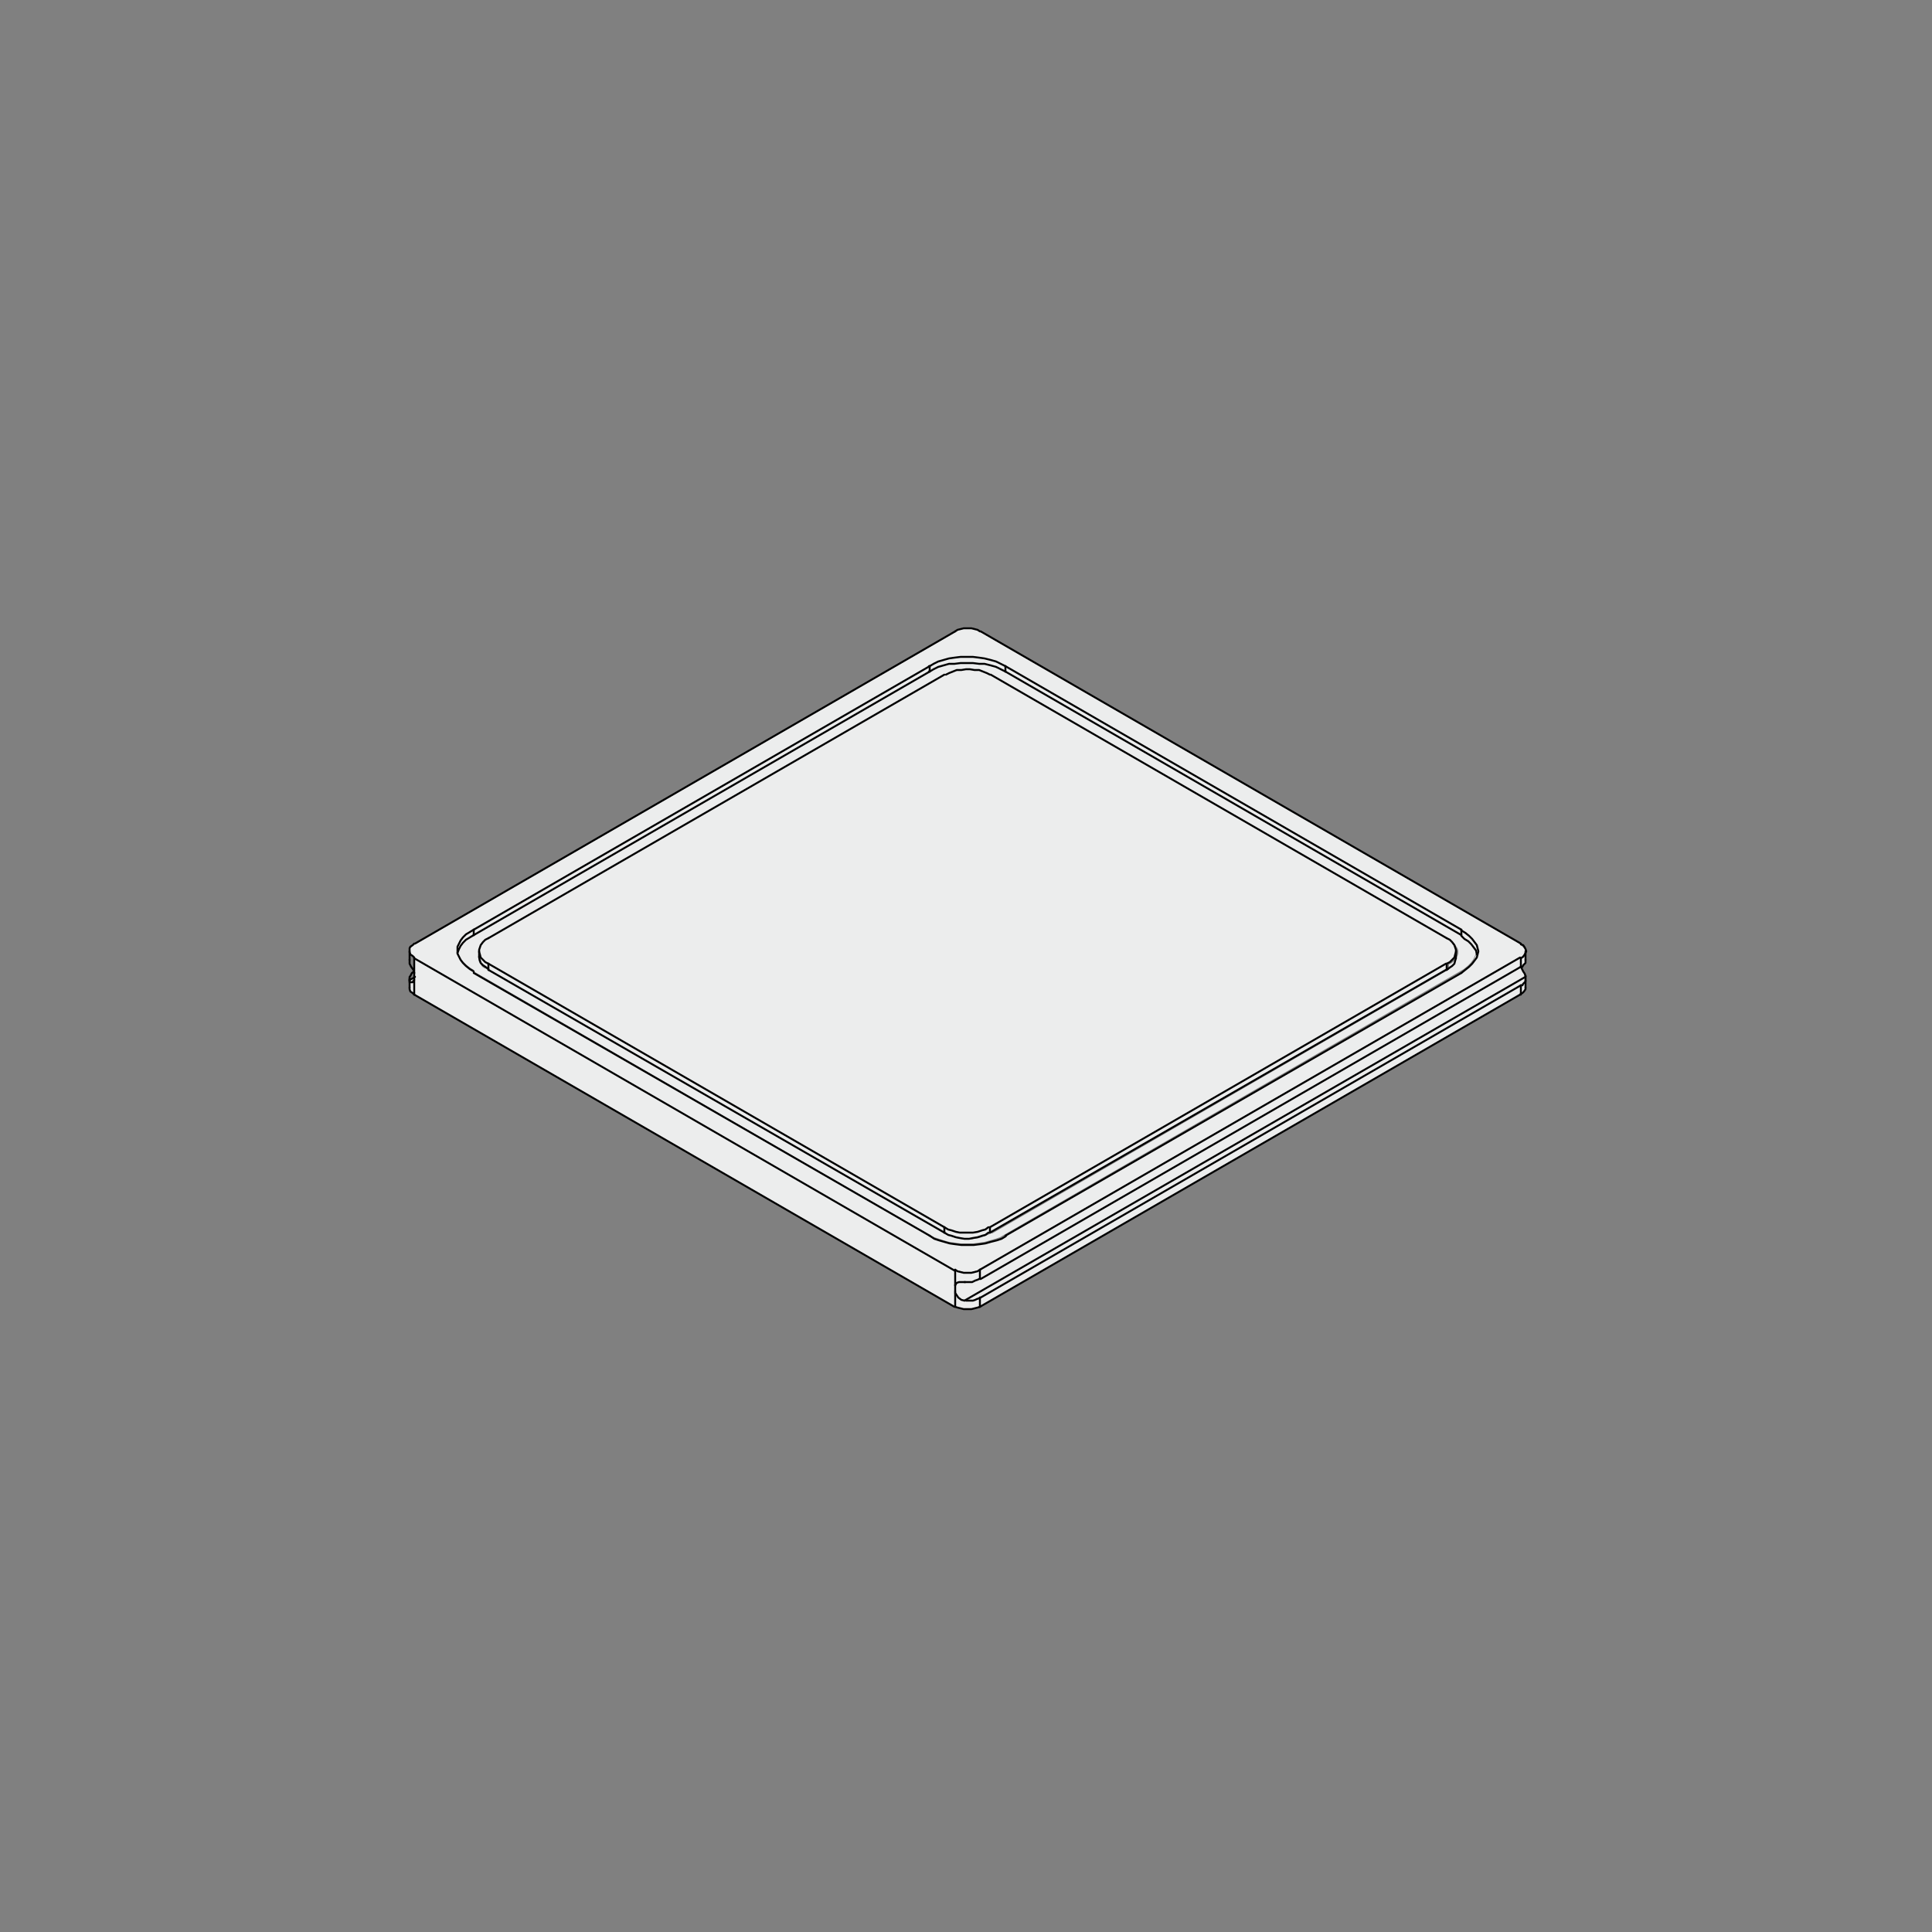 <?xml version="1.0" encoding="utf-8"?>
<!-- Generator: Adobe Illustrator 23.0.1, SVG Export Plug-In . SVG Version: 6.00 Build 0)  -->
<svg version="1.1" id="Layer_1" xmlns="http://www.w3.org/2000/svg" xmlns:xlink="http://www.w3.org/1999/xlink" x="0px" y="0px"
	 viewBox="0 0 250 250" style="enable-background:new 0 0 250 250;" xml:space="preserve">
<rect x="0" y="0" width="250" height="250" fill="#808080" stroke="none"/>
<style type="text/css">
	.st0{fill:#ECEDED;}
	.st1{fill:none;stroke:#000000;stroke-width:0.25;stroke-linecap:round;stroke-linejoin:round;stroke-miterlimit:10;}
</style>
<g id="XMLID_1_">
	<g>
		<polygon class="st0" points="196.8,124 197.1,123.8 197.3,123.5 197.4,123.3 197.4,124.2 197.4,124.3 197.4,124.4 197.4,124.6 
			197.3,124.7 197.1,124.9 197,125.1 196.8,125.1 196.8,125.1 		"/>
		<polygon class="st0" points="196.8,127.5 197,127.5 197.1,127.3 197.3,127.1 197.4,127 197.4,126.8 197.4,127.8 197.4,128 
			197.2,128.3 197,128.5 196.8,128.6 		"/>
		<polygon class="st0" points="196.8,125.1 196.8,125.1 196.8,125.1 		"/>
		<polygon class="st0" points="130.1,86.2 189.1,120.3 189.1,120.4 189.1,121 130.1,86.9 		"/>
		<polygon class="st0" points="196.7,128.7 126.8,169.1 126.8,167.9 126.9,167.9 196.8,127.5 196.8,128.6 		"/>
		<polygon class="st0" points="123.6,169.1 123.6,167.3 123.8,167.6 124,167.9 124.4,168.2 124.8,168.3 197.4,126.4 197.4,126.3 
			197.4,126.5 197.4,126.6 197.4,126.8 197.4,127 197.3,127.1 197.1,127.3 197,127.5 196.8,127.5 126.9,167.9 126.8,167.9 
			126.8,169.1 126.5,169.2 126.1,169.3 125.7,169.4 125.2,169.4 124.7,169.4 124.3,169.3 123.9,169.2 		"/>
		<polygon class="st0" points="120.3,86.9 61.3,121 61.3,120.3 120.3,86.2 120.3,86.9 		"/>
		<polygon class="st0" points="63.2,125.5 63.2,125.4 63.2,124.7 122.2,158.8 122.2,159.5 		"/>
		<polygon class="st0" points="63.2,124.7 63.2,125.4 62.8,125.1 62.5,124.9 62.2,124.6 62.1,124.3 62,123.9 62,123.8 62,123.2 
			62.1,123.5 62.2,123.9 62.5,124.2 62.8,124.5 		"/>
		<polygon class="st0" points="61.3,120.3 61.3,121 60.8,121.3 60.3,121.6 59.9,122 59.6,122.4 59.4,122.8 59.2,123.3 59.2,123 
			59.2,122.5 59.4,122.1 59.6,121.7 59.9,121.3 60.3,120.9 60.8,120.6 		"/>
		<polygon class="st0" points="53,127.8 53,126.8 53,126.8 53.6,126.5 53.6,126.5 53.6,126.6 53.6,126.7 53.6,126.7 53.6,126.8 
			53.6,128.7 53.4,128.5 53.1,128.3 53,128 		"/>
		<polygon class="st0" points="196.8,125.1 126.9,165.5 126.8,165.5 126.8,164.3 196.7,123.9 196.8,124 196.8,125.1 		"/>
		<polygon class="st0" points="123.6,166.3 123.6,164.4 123.6,164.3 123.9,164.5 124.3,164.6 124.7,164.7 125.2,164.7 125.7,164.7 
			126.1,164.6 126.5,164.5 126.8,164.3 126.8,165.5 126.9,165.5 196.8,125.1 196.8,125.1 196.9,125.3 197.1,125.7 197.3,126 
			197.4,126.3 197.4,126.4 124.8,168.3 124.4,168.2 124,167.9 123.8,167.6 123.6,167.3 123.6,167.2 123.6,167.1 123.6,167.1 
			123.6,166.9 123.6,166.8 123.6,166.7 123.6,166.6 123.6,166.5 123.6,166.4 123.6,166.3 		"/>
		<polygon class="st0" points="53.6,124 123.5,164.4 123.6,164.4 123.6,166.3 123.6,166.3 123.6,166.4 123.6,166.5 123.6,166.6 
			123.6,166.7 123.6,166.8 123.6,166.9 123.6,167.1 123.6,167.1 123.6,167.2 123.6,167.3 123.6,169.1 123.5,169.1 53.6,128.7 
			53.6,126.8 53.6,126.7 53.6,126.7 53.6,126.6 53.6,126.5 53.6,126.5 53.6,126.4 53.6,126.3 53.6,126.1 53.6,125.9 53.6,125.9 		
			"/>
		<polygon class="st0" points="122.8,85.9 122.1,86.1 121.4,86.3 120.8,86.6 120.3,86.9 120.3,86.2 120.3,86.2 120.8,85.9 
			121.4,85.6 122.1,85.4 122.8,85.2 123.5,85.1 124.3,85 125.1,85 125.9,85 126.7,85.1 127.4,85.2 128.2,85.4 128.9,85.6 
			129.5,85.9 130.1,86.2 130.1,86.9 129.5,86.6 128.9,86.3 128.2,86.1 127.4,85.9 126.7,85.9 125.9,85.8 125.1,85.8 124.3,85.8 
			123.5,85.9 		"/>
		<polygon class="st0" points="128.1,158.8 187.1,124.7 187.2,124.7 187.2,125.5 187.1,125.5 128.1,159.5 		"/>
		<path class="st0" d="M61.3,125.7v0.2l59,34.1l0.6,0.3l0.6,0.2l0.6,0.2l0.7,0.2l0.7,0.1l0.8,0.1h0.8h0.8l0.8-0.1l0.7-0.1l0.7-0.2
			l0.7-0.2l0.6-0.2l0.5-0.3l0,0l59-34.1l0.5-0.3l0.5-0.4l0.4-0.4l0.3-0.4l0.2-0.4l0.2-0.4l0.1-0.4l-0.1-0.5l-0.2-0.4l-0.2-0.4
			l-0.3-0.4l-0.4-0.4l-0.5-0.3l-0.5-0.3v-0.2l-59-34.1l-0.6-0.3l-0.6-0.2l-0.7-0.2l-0.7-0.2l-0.7-0.2l-0.8-0.1h-0.8h-0.8l-0.8,0.1
			l-0.7,0.2l-0.7,0.2l-0.6,0.2l-0.6,0.2l-0.5,0.3l0,0l-59,34.1l-0.5,0.3l-0.5,0.3l-0.4,0.4l-0.3,0.4l-0.2,0.4l-0.2,0.4v0.5v0.3v0.1
			l0.2,0.4l0.2,0.4l0.3,0.4l0.4,0.4l0.5,0.4L61.3,125.7z M123.5,164.4L53.6,124v-0.1l-0.2-0.2l-0.2-0.2l-0.2-0.2v-0.2V123v-0.2
			l0.2-0.2l0.2-0.2l0.2-0.2h0.1l69.9-40.4l0.3-0.2l0.4-0.2l0.4-0.1h0.5h0.5l0.4,0.1l0.4,0.2l0.3,0.2h0.1l69.9,40.4v0.1l0.2,0.2
			l0.2,0.2l0.2,0.2l0.1,0.2l-0.1,0.2l-0.2,0.2l-0.2,0.2l-0.2,0.2l-0.1-0.1l-69.9,40.4l-0.3,0.2l-0.4,0.1l-0.4,0.1h-0.5h-0.5
			l-0.4-0.1l-0.4-0.1L123.5,164.4L123.5,164.4L123.5,164.4z"/>
		<path class="st0" d="M63.2,125.4L63.2,125.4l59,34.2l0.4,0.2l0.5,0.2l0.6,0.2l0.6,0.1l0.6,0.1h0.6l0.6-0.1l0.6-0.1l0.6-0.2
			l0.5-0.2l0.4-0.2h0.2l59-34.1h0.1v-0.7l0.4-0.2l0.3-0.3l0.2-0.3l0.2-0.3l0.1-0.3v-0.2v-0.2l-0.1-0.3l-0.2-0.3l-0.2-0.3l-0.3-0.3
			l-0.4-0.2l-59-34.1h-0.1l-0.4-0.2l-0.5-0.2l-0.6-0.2l-0.6-0.1l-0.6-0.1H125l-0.6,0.1l-0.6,0.1l-0.6,0.2l-0.5,0.2l-0.4,0.2h-0.2
			l-59,34.1l-0.4,0.2l-0.3,0.3l-0.2,0.3l-0.2,0.3l-0.1,0.3v0.2v0.2v0.6v0.2l0.1,0.3l0.2,0.3l0.2,0.3l0.3,0.2L63.2,125.4z M61.3,121
			l59-34.1v-0.1l0.5-0.3l0.6-0.2l0.6-0.2l0.7-0.2l0.7-0.1l0.8-0.1h0.8h0.8l0.8,0.1l0.7,0.1l0.7,0.2l0.7,0.2l0.6,0.2l0.6,0.3l59,34.1
			v-0.6l0.5,0.3l0.5,0.3l0.4,0.4l0.3,0.4l0.2,0.4l0.2,0.4l0.1,0.5l-0.1,0.4l-0.2,0.4l-0.2,0.4l-0.3,0.4l-0.4,0.4l-0.5,0.4l-0.5,0.3
			l-59,34.1l0,0l-0.5,0.3l-0.6,0.2l-0.7,0.2l-0.7,0.2l-0.7,0.1l-0.8,0.1h-0.8h-0.8l-0.8-0.1l-0.7-0.1l-0.7-0.2l-0.6-0.2l-0.6-0.2
			l-0.6-0.3l-59-34.1v-0.2l-0.5-0.3l-0.5-0.4l-0.4-0.4l-0.3-0.4l-0.2-0.4l-0.2-0.4v-0.1l0.2-0.5l0.2-0.4l0.3-0.4l0.4-0.4l0.5-0.3
			L61.3,121z"/>
		<polygon class="st0" points="122.2,158.8 63.2,124.7 62.8,124.5 62.5,124.2 62.2,123.9 62.1,123.5 62,123.2 62,123.1 62,122.9 
			62.1,122.6 62.2,122.3 62.5,121.9 62.8,121.6 63.2,121.4 122.2,87.3 122.4,87.3 122.8,87.1 123.3,86.9 123.8,86.7 124.4,86.7 
			125,86.6 125.5,86.6 126.1,86.7 126.7,86.7 127.2,86.9 127.7,87.1 128.1,87.3 128.2,87.3 187.2,121.4 187.6,121.6 187.9,121.9 
			188.2,122.3 188.3,122.6 188.4,122.9 188.4,123.1 188.4,123.2 188.3,123.5 188.2,123.9 187.9,124.2 187.6,124.5 187.2,124.7 
			187.1,124.7 128.1,158.8 128.1,159.5 127.9,159.5 127.5,159.8 127.1,159.9 126.5,160.1 125.9,160.2 125.4,160.3 124.8,160.3 
			124.2,160.2 123.7,160.1 123.1,159.9 122.7,159.8 122.2,159.5 		"/>
	</g>
	<g>
		<polyline class="st1" points="53.7,126.4 53.6,126.5 53,126.8 53,126.8 		"/>
		<polyline class="st1" points="120.3,86.9 120.3,86.9 120.3,86.2 		"/>
		<line class="st1" x1="130.1" y1="86.9" x2="130.1" y2="86.2"/>
		<polyline class="st1" points="197.4,127.8 197.4,128 197.2,128.3 197,128.5 196.8,128.6 196.7,128.7 		"/>
		<polyline class="st1" points="53.6,128.7 53.4,128.5 53.1,128.3 53,128 53,127.8 		"/>
		<polyline class="st1" points="53.5,125.7 53.5,125.8 53.3,125.9 53.2,126.1 53.1,126.3 53,126.4 53,126.6 53,126.7 53,126.8 
			53,126.9 		"/>
		<polyline class="st1" points="53,126.8 53,127.1 53.2,127.1 53.4,127.1 53.5,126.9 		"/>
		<polyline class="st1" points="53.6,125.9 53.5,125.5 53.2,125.1 53,124.7 53,124.5 		"/>
		<polyline class="st1" points="53,124.4 53,124.3 53,124.2 		"/>
		<polyline class="st1" points="196.8,125.1 196.8,125.1 197,125.1 197.1,124.9 197.3,124.7 197.4,124.6 197.4,124.4 197.4,124.3 
			197.4,124.2 		"/>
		<line class="st1" x1="61.3" y1="121" x2="61.3" y2="120.3"/>
		<polyline class="st1" points="189.1,121 189.1,120.4 189.1,120.3 		"/>
		<polyline class="st1" points="63.2,125.5 63.2,125.4 63.2,124.7 		"/>
		<line class="st1" x1="187.2" y1="125.5" x2="187.2" y2="124.7"/>
		<line class="st1" x1="122.2" y1="159.5" x2="122.2" y2="158.8"/>
		<line class="st1" x1="128.1" y1="159.5" x2="128.1" y2="158.8"/>
		<line class="st1" x1="187.2" y1="121.4" x2="128.2" y2="87.3"/>
		<polyline class="st1" points="128.1,87.3 127.7,87.1 127.2,86.9 126.7,86.7 126.1,86.7 125.5,86.6 125,86.6 124.4,86.7 
			123.8,86.7 123.3,86.9 122.8,87.1 122.4,87.3 		"/>
		<line class="st1" x1="122.2" y1="87.3" x2="63.2" y2="121.4"/>
		<polyline class="st1" points="62,123.2 62.1,123.5 62.2,123.9 62.5,124.2 62.8,124.5 63.2,124.7 		"/>
		<polyline class="st1" points="63.2,121.4 62.8,121.6 62.5,121.9 62.2,122.3 62.1,122.6 62,122.9 62,123.1 		"/>
		<line class="st1" x1="63.2" y1="124.7" x2="122.2" y2="158.8"/>
		<polyline class="st1" points="122.2,158.8 122.7,159.1 123.1,159.2 123.7,159.4 124.2,159.5 124.8,159.5 125.4,159.5 125.9,159.5 
			126.5,159.4 127.1,159.2 127.5,159.1 127.9,158.8 		"/>
		<line class="st1" x1="128.1" y1="158.8" x2="187.1" y2="124.7"/>
		<polyline class="st1" points="188.4,123.1 188.4,122.9 188.3,122.6 188.2,122.3 187.9,121.9 187.6,121.6 187.2,121.4 		"/>
		<polyline class="st1" points="187.2,124.7 187.6,124.5 187.9,124.2 188.2,123.9 188.3,123.5 188.4,123.2 		"/>
		<polyline class="st1" points="187.2,125.5 187.6,125.2 187.9,125 188.2,124.7 188.3,124.3 188.4,124 188.4,123.9 		"/>
		<line class="st1" x1="128.1" y1="159.5" x2="187.1" y2="125.5"/>
		<polyline class="st1" points="122.2,159.5 122.7,159.8 123.1,159.9 123.7,160.1 124.2,160.2 124.8,160.3 125.4,160.3 125.9,160.2 
			126.5,160.1 127.1,159.9 127.5,159.8 127.9,159.5 		"/>
		<line class="st1" x1="63.2" y1="125.5" x2="122.2" y2="159.5"/>
		<polyline class="st1" points="62,123.8 62,123.9 62.1,124.3 62.2,124.6 62.5,124.9 62.8,125.1 63.2,125.4 		"/>
		<polyline class="st1" points="130.1,86.9 129.5,86.6 128.9,86.3 128.2,86.1 127.4,85.9 126.7,85.9 125.9,85.8 125.1,85.8 
			124.3,85.8 123.5,85.9 122.8,85.9 122.1,86.1 121.4,86.3 120.8,86.6 120.3,86.9 120.2,86.9 		"/>
		<line class="st1" x1="120.3" y1="86.9" x2="61.3" y2="121"/>
		<polyline class="st1" points="61.3,121 60.8,121.3 60.3,121.6 59.9,122 59.6,122.4 59.4,122.8 59.2,123.3 		"/>
		<polyline class="st1" points="191.1,123.5 191,123 190.7,122.6 190.4,122.2 190,121.8 189.5,121.5 189.1,121.1 		"/>
		<line class="st1" x1="189.1" y1="121" x2="130.1" y2="86.9"/>
		<line class="st1" x1="126.8" y1="169.1" x2="196.7" y2="128.7"/>
		<polyline class="st1" points="196.8,128.7 196.8,128.6 196.8,127.5 196.8,127.5 		"/>
		<line class="st1" x1="196.8" y1="127.5" x2="126.9" y2="167.9"/>
		<polyline class="st1" points="197.4,126.8 197.4,127 197.3,127.1 197.1,127.3 197,127.5 196.8,127.5 		"/>
		<polyline class="st1" points="197.4,126.3 197.4,126.5 197.4,126.6 		"/>
		<polyline class="st1" points="126.8,167.9 126.7,168 126.4,168.1 126.2,168.2 125.9,168.3 125.7,168.3 125.4,168.3 125.2,168.3 
			125,168.3 		"/>
		<polyline class="st1" points="126.8,169.1 126.5,169.2 126.1,169.3 125.7,169.4 125.2,169.4 124.7,169.4 124.3,169.3 123.9,169.2 
			123.6,169.1 		"/>
		<polyline class="st1" points="126.8,167.9 126.8,169.1 126.8,169.1 		"/>
		<polyline class="st1" points="124.8,168.3 124.4,168.2 124,167.9 123.8,167.6 123.6,167.3 		"/>
		<polyline class="st1" points="197.4,126.3 197.4,126.4 124.8,168.3 		"/>
		<polyline class="st1" points="196.8,125.1 196.8,125.1 196.9,125.3 197.1,125.7 197.3,126 197.4,126.3 		"/>
		<line class="st1" x1="196.8" y1="125.1" x2="126.9" y2="165.5"/>
		<polyline class="st1" points="196.8,125.1 196.8,125.1 196.8,124 		"/>
		<polyline class="st1" points="123.6,167.1 123.6,167.1 123.6,166.9 123.6,166.8 123.6,166.7 123.6,166.6 123.6,166.5 123.6,166.4 
			123.6,166.3 		"/>
		<polyline class="st1" points="53.6,124 53.6,125.9 53.6,125.9 		"/>
		<polyline class="st1" points="53.6,126.8 53.6,126.7 53.6,126.7 53.6,126.6 53.6,126.5 53.6,126.5 53.6,126.4 53.6,126.3 
			53.6,126.1 53.6,125.9 		"/>
		<polyline class="st1" points="53.6,126.8 53.6,128.7 53.6,128.7 		"/>
		<line class="st1" x1="53.6" y1="128.7" x2="123.5" y2="169.1"/>
		<polyline class="st1" points="123.6,169.1 123.6,167.3 123.6,167.2 123.6,167.1 		"/>
		<polyline class="st1" points="123.6,166.3 123.6,164.4 123.6,164.3 		"/>
		<polyline class="st1" points="123.6,166.3 123.8,166 124.1,165.9 124.5,165.9 124.9,165.9 		"/>
		<polyline class="st1" points="124.8,165.9 125.1,165.9 125.3,165.9 125.5,165.9 125.8,165.9 126,165.8 126.2,165.7 126.5,165.6 
			126.7,165.5 		"/>
		<line class="st1" x1="126.8" y1="164.3" x2="126.8" y2="165.5"/>
		<polyline class="st1" points="130.1,86.2 129.5,85.9 128.9,85.6 128.2,85.4 127.4,85.2 126.7,85.1 125.9,85 125.1,85 124.3,85 
			123.5,85.1 122.8,85.2 122.1,85.4 121.4,85.6 120.8,85.9 120.3,86.2 120.2,86.2 		"/>
		<line class="st1" x1="189.1" y1="120.3" x2="130.1" y2="86.2"/>
		<polyline class="st1" points="189.1,125.9 189.6,125.5 190.1,125.1 190.5,124.7 190.8,124.3 191.1,123.9 191.2,123.5 191.3,123.1 
			191.2,122.7 191.1,122.3 190.8,121.9 190.5,121.5 190.1,121.1 189.6,120.7 189.1,120.4 		"/>
		<line class="st1" x1="130.1" y1="159.9" x2="189.1" y2="125.9"/>
		<polyline class="st1" points="120.3,159.9 120.9,160.3 121.5,160.5 122.2,160.7 122.9,160.9 123.6,161 124.4,161.1 125.2,161.1 
			126,161.1 126.8,161 127.5,160.9 128.2,160.7 129,160.5 129.6,160.3 130.1,160 130.2,159.9 		"/>
		<line class="st1" x1="61.3" y1="125.9" x2="120.3" y2="159.9"/>
		<polyline class="st1" points="61.3,120.3 60.8,120.6 60.3,120.9 59.9,121.3 59.6,121.7 59.4,122.1 59.2,122.5 59.2,123 
			59.2,123.3 59.2,123.4 59.4,123.8 59.6,124.2 59.9,124.6 60.3,125 60.8,125.4 61.3,125.7 		"/>
		<line class="st1" x1="120.3" y1="86.2" x2="61.3" y2="120.3"/>
		<line class="st1" x1="123.6" y1="81.7" x2="53.7" y2="122.1"/>
		<polyline class="st1" points="53,123.2 53.1,123.5 53.4,123.7 53.6,123.9 		"/>
		<polyline class="st1" points="53.6,122.1 53.4,122.3 53.1,122.5 53,122.7 53,123 53,123.1 		"/>
		<line class="st1" x1="53.6" y1="124" x2="123.5" y2="164.4"/>
		<polyline class="st1" points="123.6,164.3 123.9,164.5 124.3,164.6 124.7,164.7 125.2,164.7 125.7,164.7 126.1,164.6 126.5,164.5 
			126.8,164.3 		"/>
		<line class="st1" x1="126.8" y1="164.3" x2="196.7" y2="123.9"/>
		<polyline class="st1" points="196.8,124 197.1,123.8 197.3,123.5 197.4,123.3 197.5,123.1 197.4,122.8 197.3,122.6 197.1,122.3 
			196.8,122.2 		"/>
		<line class="st1" x1="196.8" y1="122.1" x2="126.9" y2="81.7"/>
		<polyline class="st1" points="126.8,81.7 126.5,81.5 126.1,81.4 125.7,81.3 125.2,81.3 124.7,81.3 124.3,81.4 123.9,81.5 
			123.6,81.7 		"/>
		<polyline class="st1" points="197.4,127.8 197.4,126.8 197.4,126.6 		"/>
		<polyline class="st1" points="53,126.6 53,126.8 53,127.8 		"/>
		<polyline class="st1" points="53,123.1 53,123.2 53,124.2 		"/>
		<polyline class="st1" points="197.4,124.2 197.4,123.3 197.4,123.1 		"/>
		<polyline class="st1" points="62,123.1 62,123.2 62,123.8 		"/>
		<polyline class="st1" points="188.4,123.8 188.4,123.2 188.4,123.1 		"/>
	</g>
</g>
</svg>
